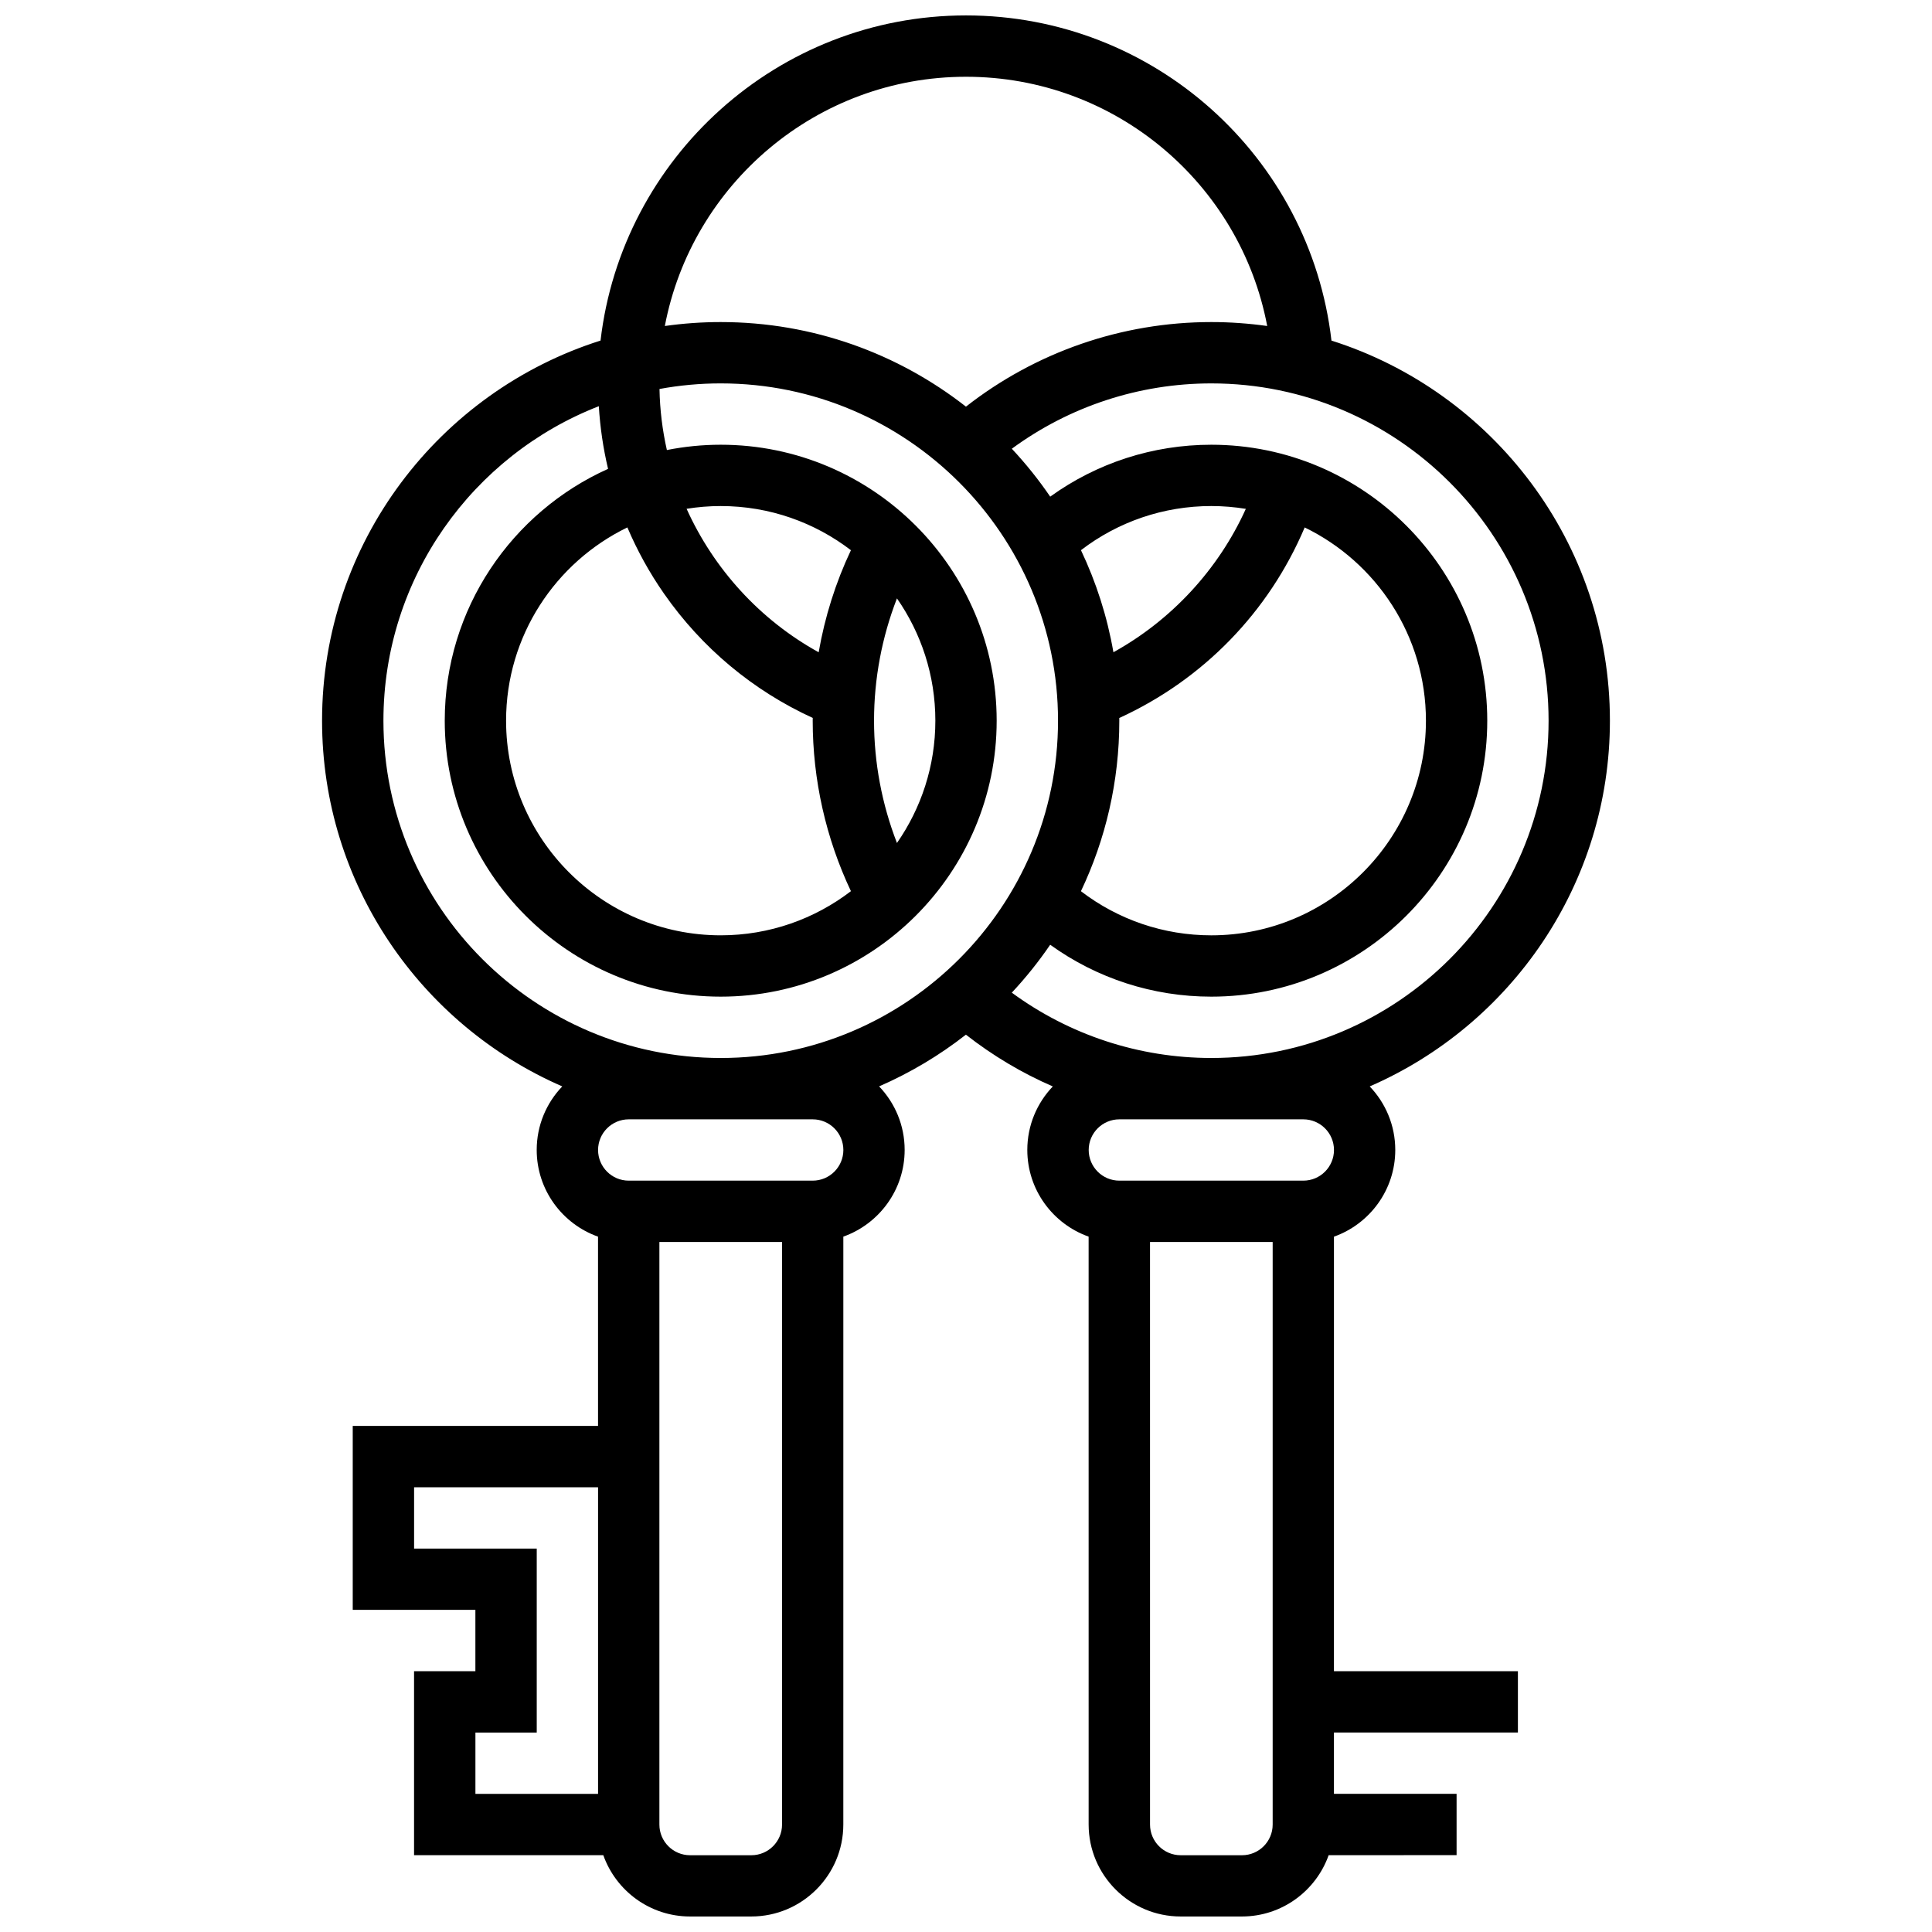 <?xml version="1.0" encoding="UTF-8"?>
<!-- Uploaded to: SVG Repo, www.svgrepo.com, Generator: SVG Repo Mixer Tools -->
<svg width="800px" height="800px" version="1.1" viewBox="144 144 512 512" xmlns="http://www.w3.org/2000/svg">
 <defs>
  <clipPath id="a">
   <path d="m229 148.09h342v503.81h-342z"/>
  </clipPath>
 </defs>
 <g clip-path="url(#a)">
  <path d="m497.51 471.73c9.457-3.356 16.25-12.387 16.25-22.98 0-6.527-2.582-12.457-6.773-16.836 37.418-16.27 63.656-53.59 63.656-96.926 0-47.156-31.059-87.188-73.793-100.73-5.644-48.77-47.109-86.172-96.852-86.172-49.93 0-91.207 37.727-96.848 86.168-42.738 13.539-73.801 53.57-73.801 100.73 0 43.336 26.234 80.656 63.656 96.926-4.191 4.379-6.773 10.309-6.773 16.836 0 10.594 6.793 19.625 16.25 22.98l0.004 50.152h-65.008v48.754h32.504v16.25l-16.254 0.004v48.754h50.152c3.356 9.457 12.387 16.25 22.98 16.25h16.25c13.441 0 24.379-10.938 24.379-24.379l0.004-155.79c9.457-3.356 16.25-12.387 16.25-22.98 0-6.527-2.582-12.457-6.773-16.836 8.27-3.598 15.992-8.215 23.008-13.703 7.109 5.562 14.844 10.172 23.027 13.719-4.18 4.379-6.758 10.301-6.758 16.82 0 10.594 6.793 19.625 16.25 22.98l0.004 155.79c0 13.441 10.938 24.379 24.379 24.379h16.25c10.594 0 19.625-6.793 22.98-16.25l33.902-0.004v-16.25h-32.504v-16.25h48.754v-16.25h-48.754zm56.879-136.74c0 49.285-40.098 89.387-89.387 89.387-19.125 0-37.594-6.102-52.863-17.312 3.703-3.961 7.106-8.203 10.172-12.699 12.379 8.922 27.215 13.758 42.695 13.758 40.324 0 73.133-32.809 73.133-73.133 0-40.324-32.809-73.133-73.133-73.133-15.477 0-30.316 4.836-42.691 13.758-3.066-4.492-6.469-8.738-10.172-12.699 15.27-11.211 33.734-17.312 52.863-17.312 49.285 0 89.383 40.098 89.383 89.387zm-113.76 0c0-0.238-0.008-0.477-0.008-0.715 22.219-10.16 39.641-28.094 49.133-50.496 19 9.223 32.133 28.711 32.133 51.211 0 31.363-25.516 56.883-56.883 56.883-12.602 0-24.66-4.121-34.543-11.695 6.516-13.711 10.168-29.031 10.168-45.188zm-1.562-18.137c-1.652-9.508-4.582-18.586-8.602-27.047 9.883-7.578 21.938-11.699 34.543-11.699 3.113 0 6.168 0.262 9.148 0.746-7.242 16.027-19.695 29.492-35.09 38zm-39.066-152.51c39.477 0 72.68 28.266 79.82 66.051-4.844-0.68-9.789-1.043-14.812-1.043-23.684 0-46.504 7.93-65.023 22.414-17.938-14.035-40.508-22.414-64.992-22.414-5.023 0-9.965 0.359-14.805 1.043 7.144-37.559 40.203-66.051 79.812-66.051zm-154.39 170.65c0-37.902 23.715-70.363 57.082-83.344 0.344 5.633 1.16 11.184 2.449 16.605-25.48 11.445-43.281 37.043-43.281 66.738 0 40.324 32.809 73.133 73.133 73.133s73.133-32.809 73.133-73.133c0-40.324-32.809-73.133-73.133-73.133-4.883 0-9.648 0.492-14.266 1.406-1.188-5.262-1.855-10.68-1.957-16.18 5.266-0.969 10.688-1.48 16.227-1.48 49.285 0 89.387 40.098 89.387 89.387 0 49.285-40.098 89.387-89.387 89.387-49.289-0.004-89.387-40.102-89.387-89.387zm136.09 32.41c-3.988-10.277-6.074-21.293-6.074-32.41 0-11.121 2.086-22.133 6.074-32.414 6.406 9.203 10.176 20.375 10.176 32.414 0 12.039-3.769 23.207-10.176 32.41zm-20.746-50.543c-15.566-8.586-27.801-22.082-35.004-38.023 2.949-0.473 5.965-0.727 9.047-0.727 12.969 0 24.926 4.371 34.504 11.703-4.055 8.574-6.922 17.688-8.547 27.047zm-40.992-15.547c10.047 14.41 23.598 25.703 39.422 32.949 0 0.246-0.012 0.488-0.012 0.73 0 15.648 3.484 31.133 10.129 45.18-9.578 7.332-21.539 11.699-34.504 11.699-31.363 0-56.883-25.516-56.883-56.883 0-22.504 13.137-41.996 32.145-51.215 2.606 6.121 5.84 12 9.703 17.539zm-49.973 301.84h16.25v-48.754l-32.504-0.004v-16.25h48.754v81.258h-32.5zm73.133 32.504h-16.254c-4.481 0-8.125-3.644-8.125-8.125v-154.39h32.504v154.39c0 4.477-3.644 8.125-8.125 8.125zm16.25-195.02c4.481 0 8.125 3.644 8.125 8.125 0 4.481-3.644 8.125-8.125 8.125h-48.754c-4.481 0-8.125-3.644-8.125-8.125 0-4.481 3.644-8.125 8.125-8.125zm130.02 0c4.481 0 8.125 3.644 8.125 8.125 0 4.481-3.644 8.125-8.125 8.125h-48.754c-4.481 0-8.125-3.644-8.125-8.125 0-4.481 3.644-8.125 8.125-8.125zm-16.25 195.02h-16.25c-4.481 0-8.125-3.644-8.125-8.125l-0.004-154.39h32.504v154.39c0 4.477-3.644 8.125-8.125 8.125z"/>
 </g>
</svg>